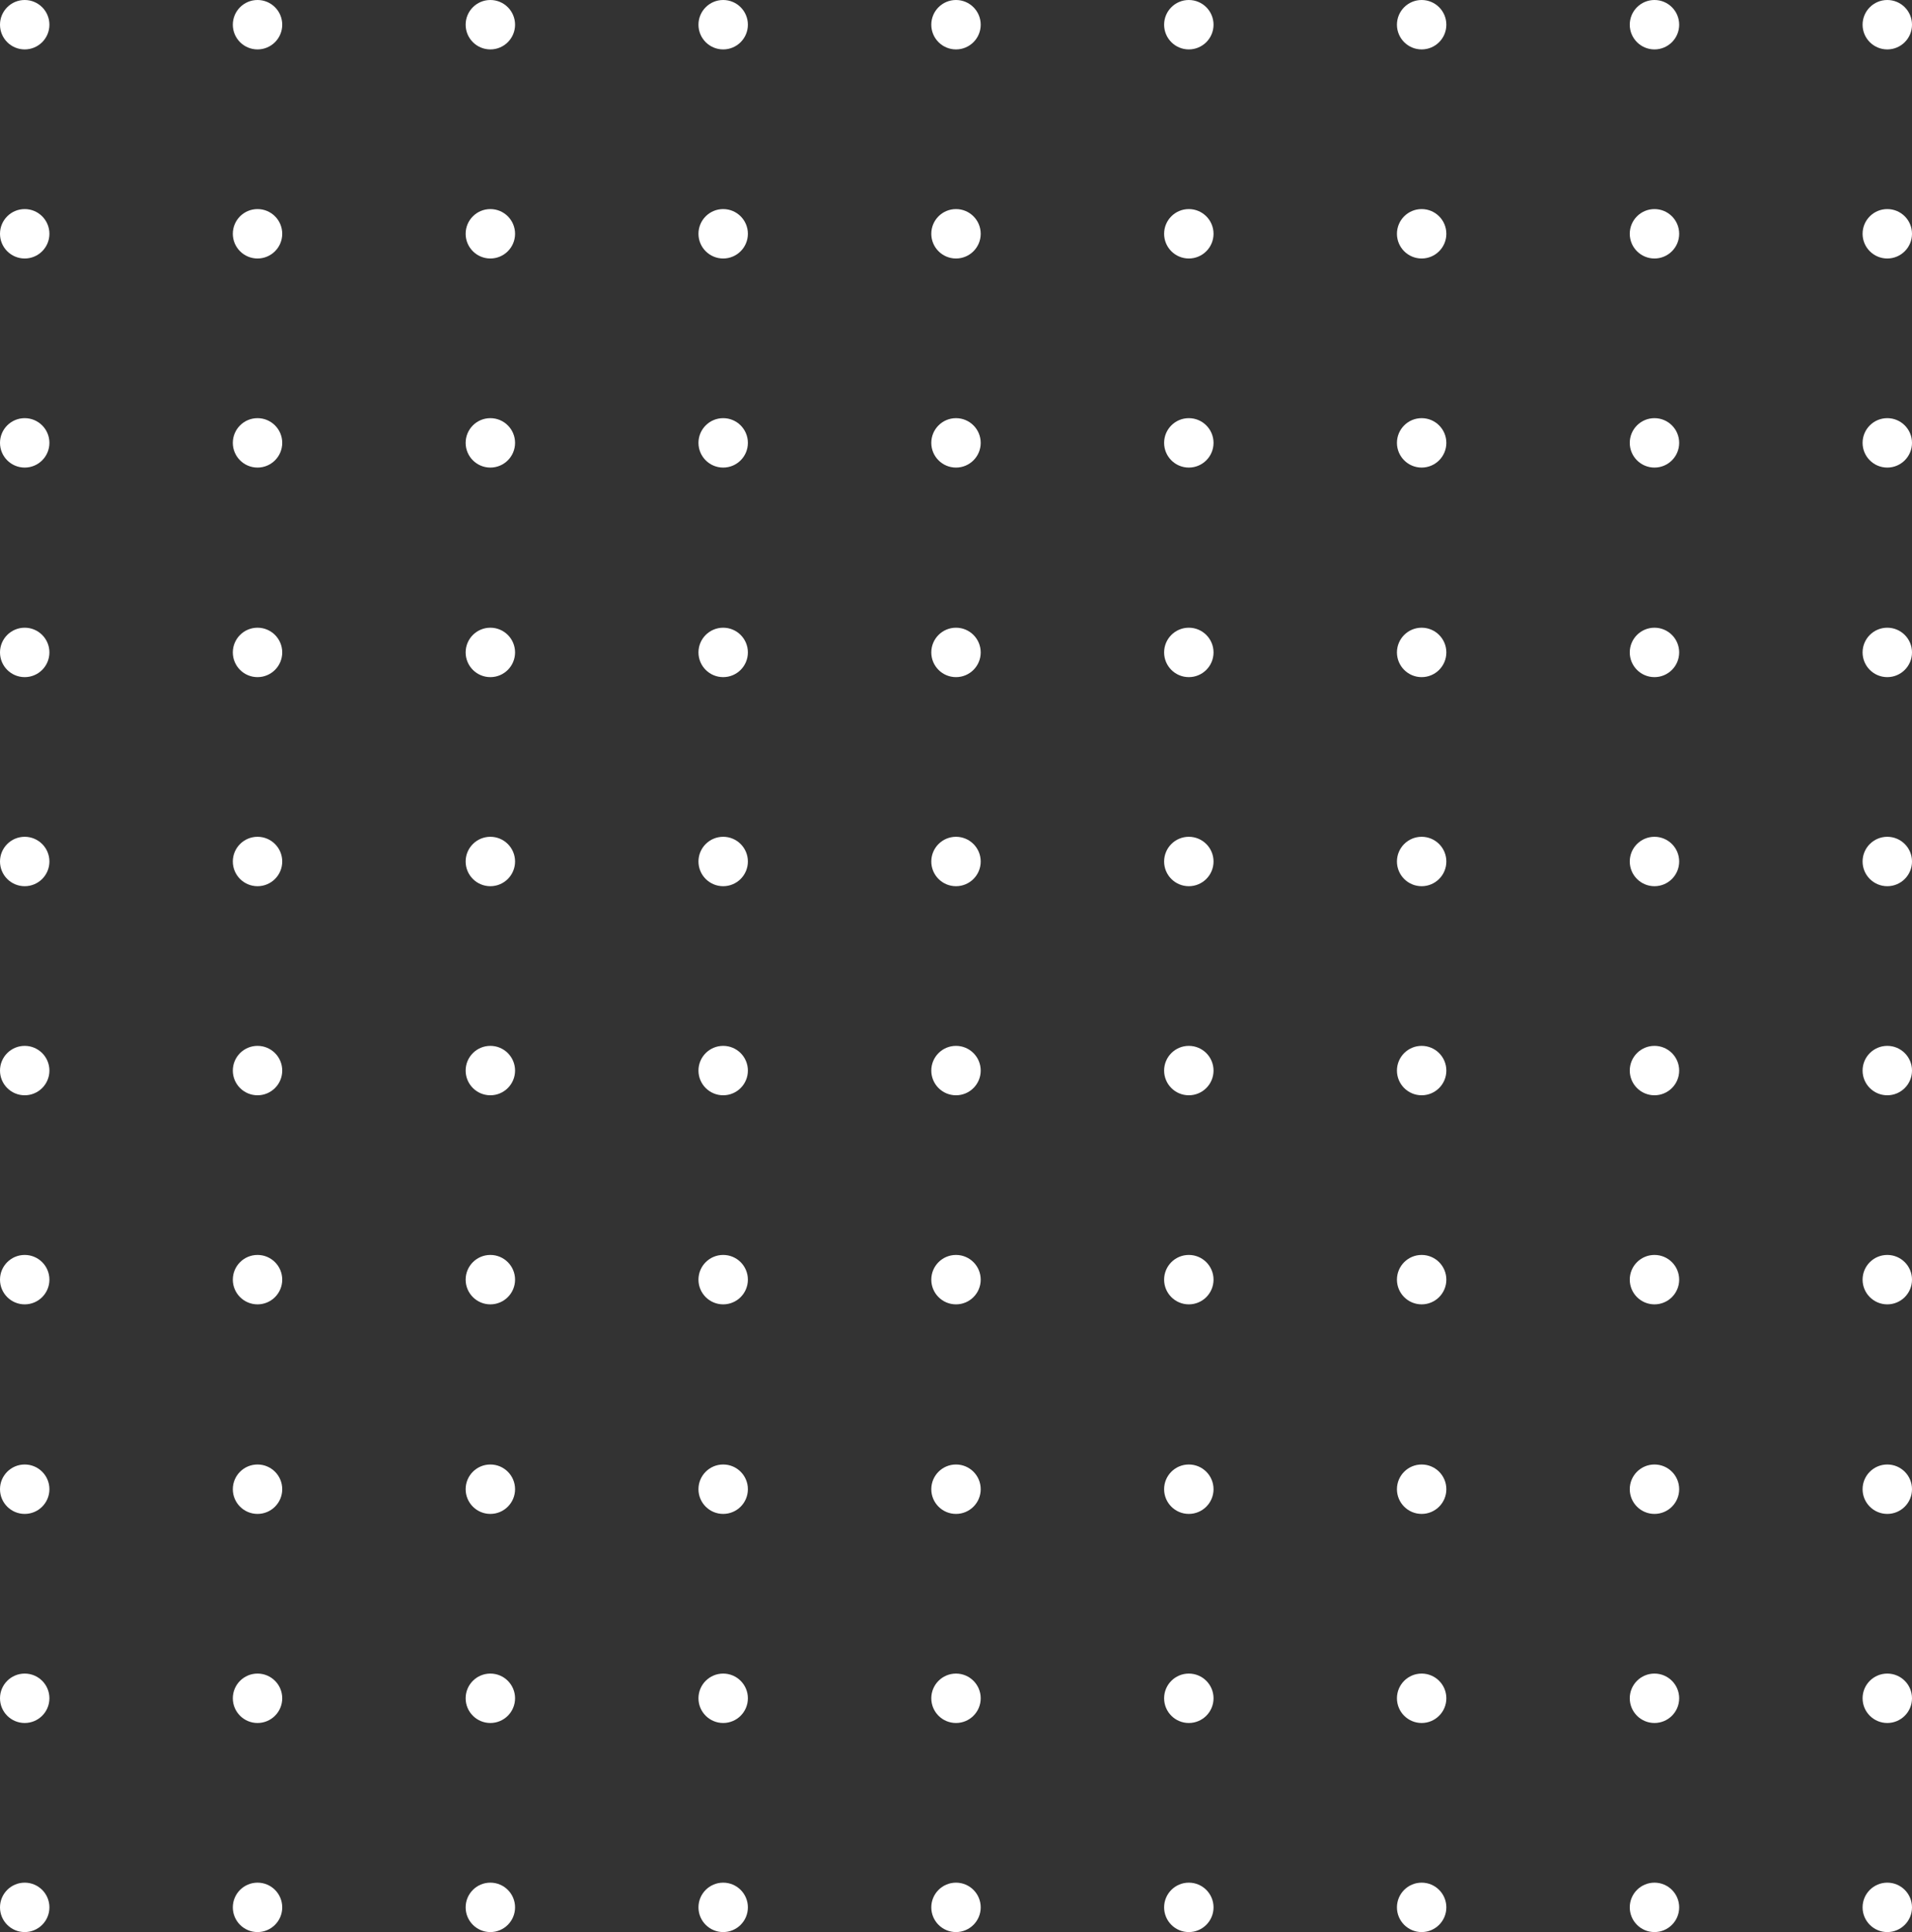 <?xml version="1.0" encoding="UTF-8" standalone="no"?><svg xmlns="http://www.w3.org/2000/svg" xmlns:xlink="http://www.w3.org/1999/xlink" fill="#000000" height="406.6" preserveAspectRatio="xMidYMid meet" version="1" viewBox="48.8 46.7 402.4 406.6" width="402.4" zoomAndPan="magnify"><rect x="48.8" y="46.7" width="402.4" height="406.6" fill="#333333" stroke="none"/><g fill="#ffffff" id="change1_1"><circle cx="54" cy="51.9" r="5.2"/><circle cx="103" cy="51.9" r="5.2"/><circle cx="152" cy="51.9" r="5.2"/><circle cx="201" cy="51.9" r="5.2"/><circle cx="250" cy="51.9" r="5.2"/><circle cx="299" cy="51.9" r="5.2"/><circle cx="348" cy="51.9" r="5.2"/><circle cx="397" cy="51.9" r="5.2"/><circle cx="446" cy="51.9" r="5.2"/><circle cx="54" cy="95.9" r="5.2"/><circle cx="103" cy="95.9" r="5.2"/><circle cx="152" cy="95.9" r="5.2"/><circle cx="201" cy="95.9" r="5.2"/><circle cx="250" cy="95.9" r="5.2"/><circle cx="299" cy="95.9" r="5.2"/><circle cx="348" cy="95.9" r="5.2"/><circle cx="397" cy="95.9" r="5.2"/><circle cx="446" cy="95.9" r="5.2"/><circle cx="54" cy="139.9" r="5.2"/><circle cx="103" cy="139.9" r="5.2"/><circle cx="152" cy="139.9" r="5.2"/><circle cx="201" cy="139.9" r="5.2"/><circle cx="250" cy="139.9" r="5.2"/><circle cx="299" cy="139.9" r="5.2"/><circle cx="348" cy="139.9" r="5.2"/><circle cx="397" cy="139.9" r="5.2"/><circle cx="446" cy="139.9" r="5.2"/><circle cx="54" cy="184" r="5.2"/><circle cx="103" cy="184" r="5.2"/><circle cx="152" cy="184" r="5.2"/><circle cx="201" cy="184" r="5.2"/><circle cx="250" cy="184" r="5.2"/><circle cx="299" cy="184" r="5.2"/><circle cx="348" cy="184" r="5.2"/><circle cx="397" cy="184" r="5.2"/><circle cx="446" cy="184" r="5.2"/><circle cx="54" cy="228" r="5.2"/><circle cx="103" cy="228" r="5.2"/><circle cx="152" cy="228" r="5.2"/><circle cx="201" cy="228" r="5.2"/><circle cx="250" cy="228" r="5.2"/><circle cx="299" cy="228" r="5.2"/><circle cx="348" cy="228" r="5.2"/><circle cx="397" cy="228" r="5.2"/><circle cx="446" cy="228" r="5.2"/><circle cx="54" cy="272" r="5.2"/><circle cx="103" cy="272" r="5.2"/><circle cx="152" cy="272" r="5.2"/><circle cx="201" cy="272" r="5.2"/><circle cx="250" cy="272" r="5.2"/><circle cx="299" cy="272" r="5.2"/><circle cx="348" cy="272" r="5.2"/><circle cx="397" cy="272" r="5.2"/><circle cx="446" cy="272" r="5.2"/><circle cx="54" cy="316" r="5.2"/><circle cx="103" cy="316" r="5.2"/><circle cx="152" cy="316" r="5.2"/><circle cx="201" cy="316" r="5.2"/><circle cx="250" cy="316" r="5.2"/><circle cx="299" cy="316" r="5.2"/><circle cx="348" cy="316" r="5.2"/><circle cx="397" cy="316" r="5.2"/><circle cx="446" cy="316" r="5.2"/><circle cx="54" cy="360.1" r="5.2"/><circle cx="103" cy="360.1" r="5.2"/><circle cx="152" cy="360.1" r="5.2"/><circle cx="201" cy="360.1" r="5.2"/><circle cx="250" cy="360.1" r="5.2"/><circle cx="299" cy="360.1" r="5.2"/><circle cx="348" cy="360.1" r="5.2"/><circle cx="397" cy="360.1" r="5.2"/><circle cx="446" cy="360.1" r="5.2"/><circle cx="54" cy="404.1" r="5.2"/><circle cx="103" cy="404.1" r="5.2"/><circle cx="152" cy="404.1" r="5.2"/><circle cx="201" cy="404.1" r="5.2"/><circle cx="250" cy="404.1" r="5.2"/><circle cx="299" cy="404.1" r="5.2"/><circle cx="348" cy="404.1" r="5.2"/><circle cx="397" cy="404.1" r="5.2"/><circle cx="446" cy="404.1" r="5.2"/><circle cx="54" cy="448.1" r="5.2"/><circle cx="103" cy="448.1" r="5.2"/><circle cx="152" cy="448.1" r="5.2"/><circle cx="201" cy="448.1" r="5.2"/><circle cx="250" cy="448.1" r="5.2"/><circle cx="299" cy="448.1" r="5.2"/><circle cx="348" cy="448.1" r="5.2"/><circle cx="397" cy="448.1" r="5.2"/><circle cx="446" cy="448.1" r="5.2"/></g></svg>